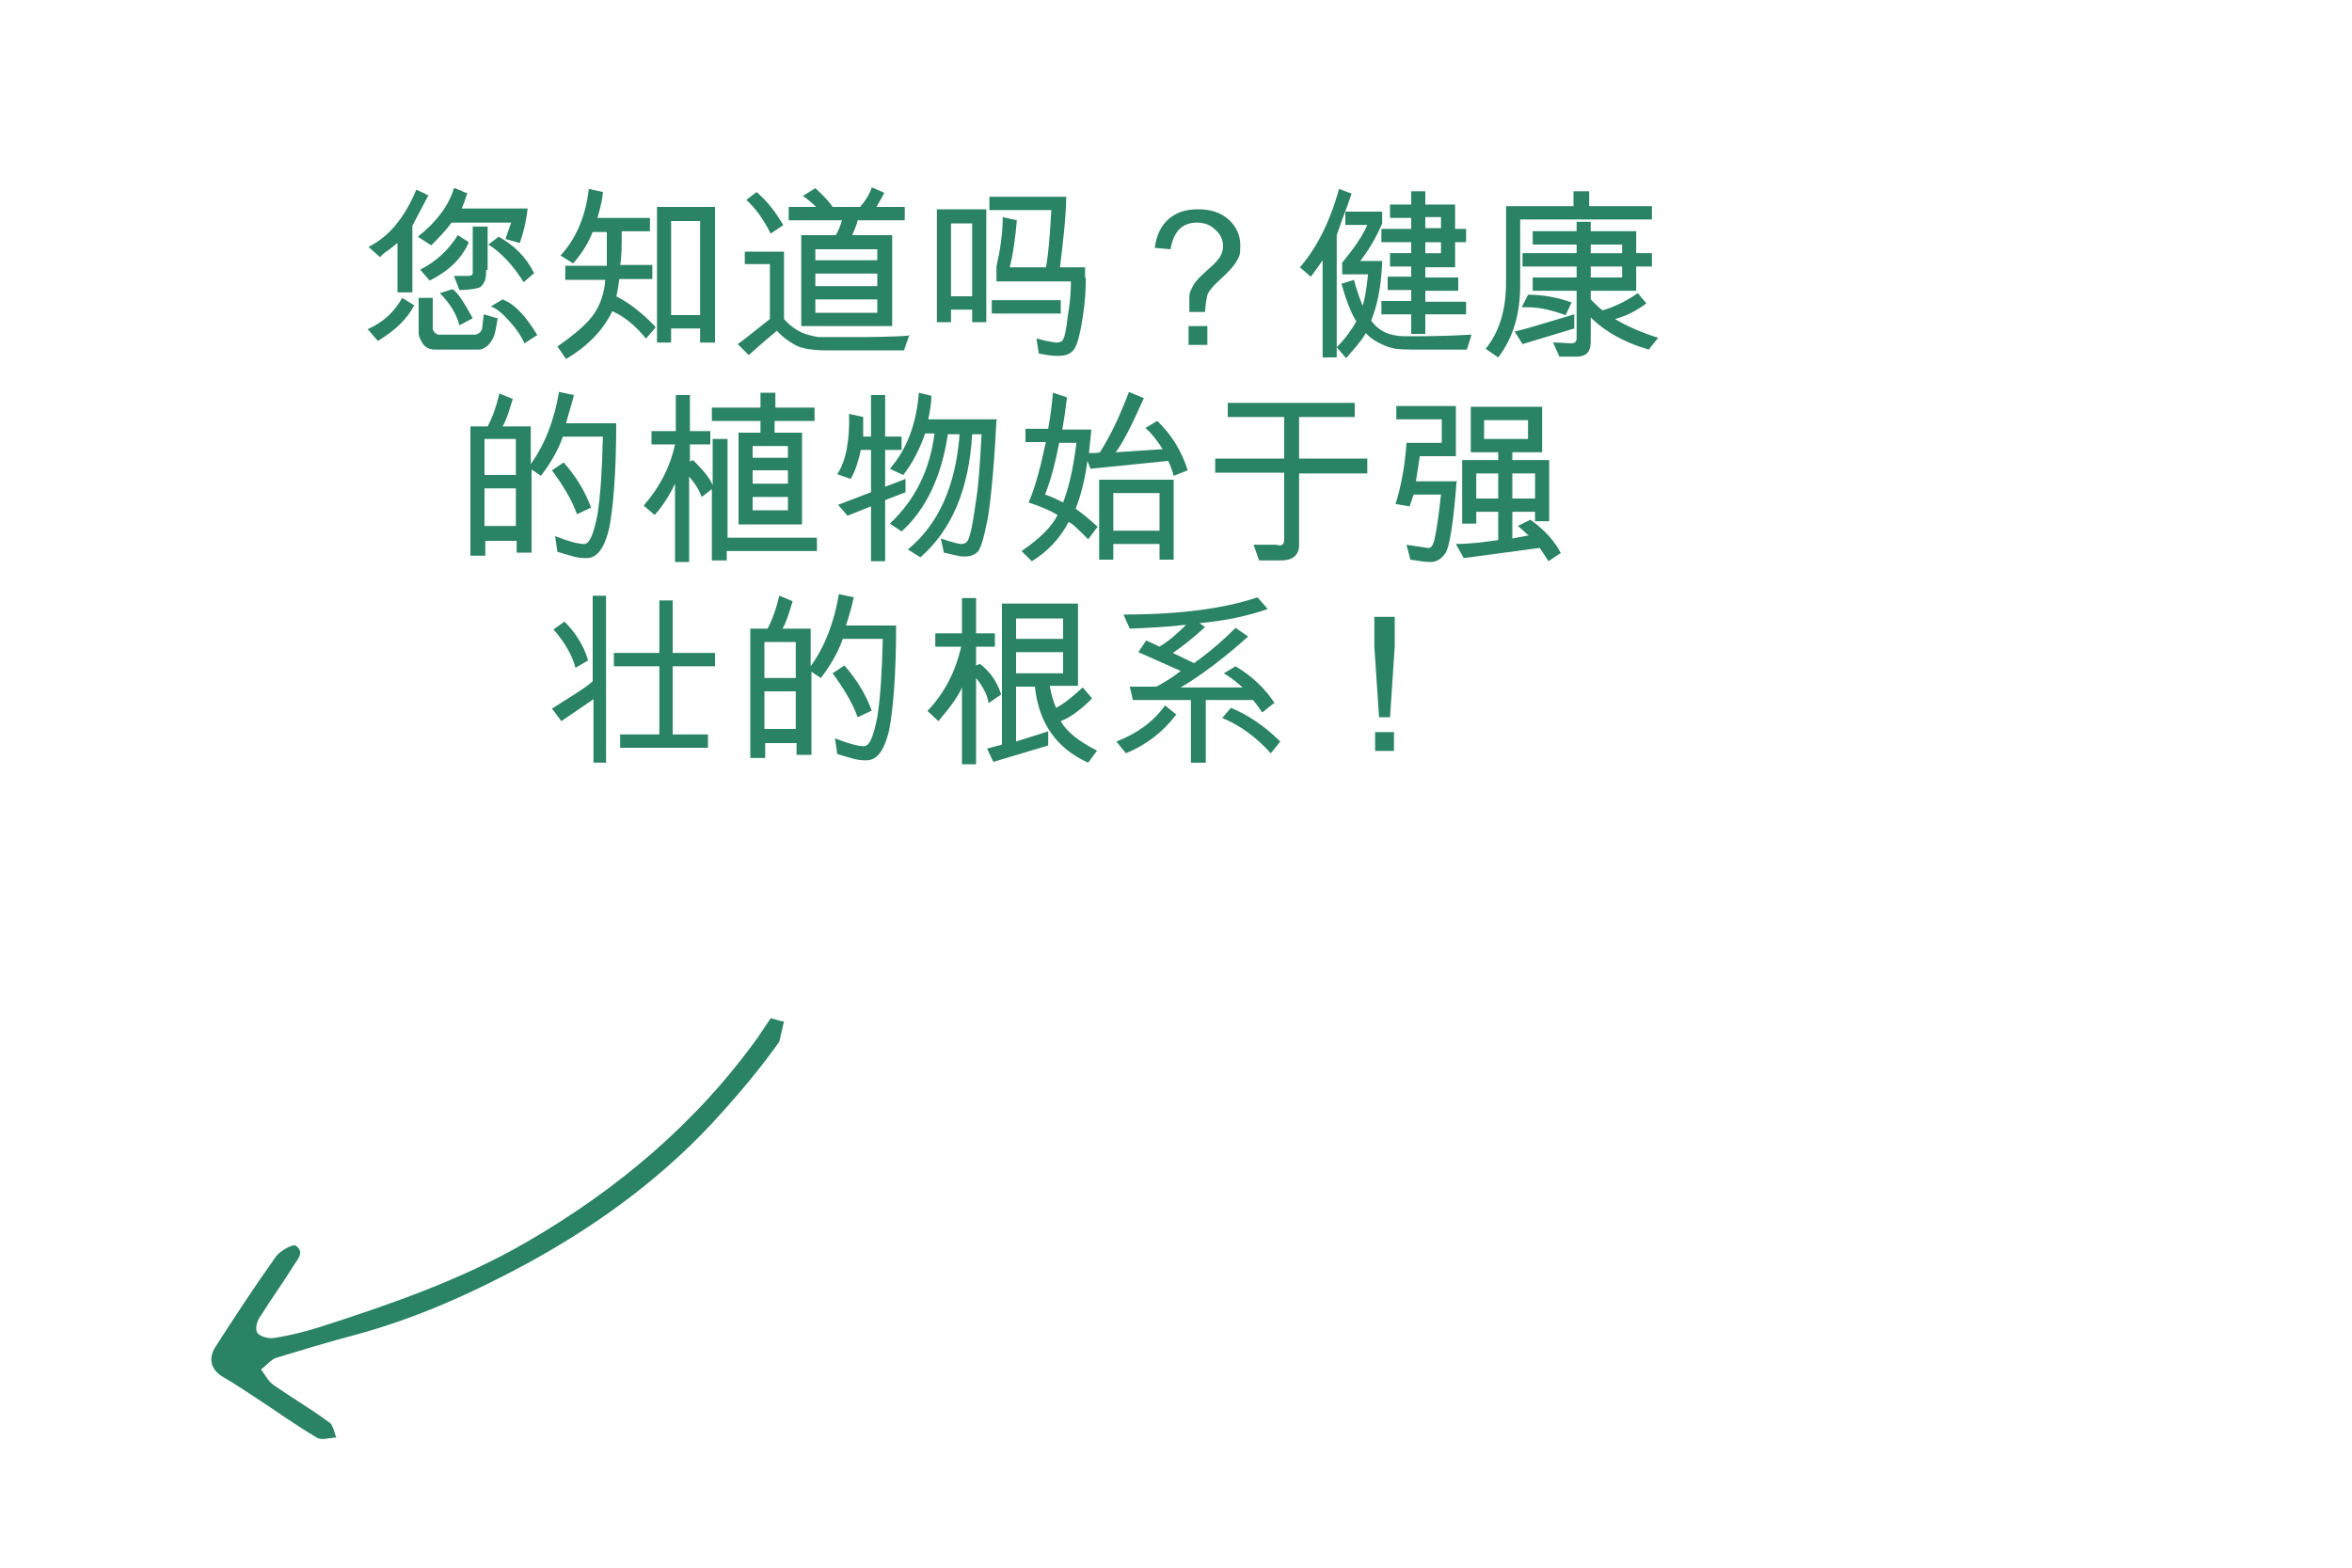 <?xml version="1.0" encoding="UTF-8"?>
<svg xmlns="http://www.w3.org/2000/svg" version="1.1" viewBox="0 0 300 200">
  <defs>
    <style>
      .cls-1 {
        fill: #2a8364;
      }
    </style>
  </defs>
  <!-- Generator: Adobe Illustrator 28.7.1, SVG Export Plug-In . SVG Version: 1.2.0 Build 142)  -->
  <g>
    <g id="Layer_1">
      <path class="cls-1" d="M28.5,175.7c1.4.8,2.7,1.7,4.1,2.6,2.6,1.7,5.1,3.5,7.8,5.1.6.4,1.7,0,2.5,0-.3-.7-.4-1.7-1-2-2.3-1.7-4.7-3.1-7-4.7-.7-.5-1.1-1.3-1.6-2,.7-.5,1.3-1.3,2-1.5,3.3-1,6.6-2,10-2.9,7.8-2.1,15.1-5.4,22.1-9.2,9.3-5.1,17.7-11.3,24.8-19.3,2.6-2.9,5-5.8,7.2-8.9.2-.9.4-1.7.6-2.6,0,0-.1,0-.2,0-.5-.1-1-.3-1.5-.4-.5.8-1.1,1.6-1.6,2.4-7.9,11-18,19.5-29.6,26.2-8.3,4.8-17.3,7.9-26.3,10.8-1.9.6-3.9,1.1-5.9,1.4-.7.1-1.8-.2-2.1-.7-.3-.5,0-1.6.5-2.2,1.3-2.1,2.7-4,4-6.1.5-.9,1.7-1.9.4-2.8-.4-.2-2,.7-2.5,1.4-2.7,3.8-5.2,7.6-7.7,11.5-1,1.5-.6,3,1,3.9Z"/>
      <g>
        <path class="cls-1" d="M52.8,39c-.8,1.6-2.3,3.1-4.6,4.5l-1.3-1.5c2-.9,3.4-2.2,4.4-4l1.6,1ZM54.7,24.8l-2.1,4v8.5h-1.9v-6.3c0,0-.4.3-1,.8-.6.4-1,.7-1.2,1-.3-.2-.8-.7-1.5-1.3,2.6-1.3,4.6-3.7,6.1-7.3.4.2,1,.4,1.6.8ZM67.3,26.6c-.2,1.8-.6,3.3-1,4.4l-1.8-.5c0-.2.3-.9.7-2.1h-7.6c-.8,1.1-1.7,2-2.6,2.9l-1.7-1.1c2.5-2,4-4.1,4.6-6.2.2,0,.5.2.9.3.3.2.6.3.8.3-.3,1.1-.6,1.7-.7,2h8.6ZM63.5,40.5c-.2,1.1-.3,1.9-.5,2.4-.2.5-.5.9-.8,1.2-.4.3-.7.5-1.1.5h-.9s-4.7,0-4.7,0c-.7,0-1.3-.3-1.6-.8-.3-.5-.5-.9-.5-1.3v-4.5h1.8v4c.2.5.5.7.9.7h4.5c.5-.1.8-.4.9-.8l.2-1.8,1.7.5ZM59.8,30.9c-.9,2.1-2.6,3.7-5,4.9l-1.2-1.4c2-1,3.6-2.5,4.8-4.4l1.4.9ZM60.3,40.6l-1.7.9c-.4-1.5-1.2-2.8-2.5-4.1l1.6-.5c.5.2,1.4,1.5,2.6,3.7ZM62,34.5c0,.5,0,1-.2,1.4-.2.4-.4.7-.7.8s-1.2.3-2.5.3l-.7-1.8c.1,0,.3,0,.4,0s.4,0,.7,0c.3,0,.5,0,.6,0,.5,0,.7-.1.7-.4v-5.9h1.9v5.5ZM68.2,34.8c-.4.3-.8.7-1.4,1.2-1.4-2.2-2.9-3.8-4.5-4.8l1.3-1c2,1.1,3.5,2.6,4.5,4.6ZM68.6,42.7l-1.7,1.1c-.4-.9-1-1.8-1.9-2.8s-1.7-1.7-2.4-1.9l1.5-.9c1.6.6,3,2.2,4.4,4.5Z"/>
        <path class="cls-1" d="M83.6,41.8l-1.2,1.4c-1.3-1.6-2.7-2.8-4.3-3.5-1.2,2.5-3.2,4.5-5.9,6.1l-1.1-1.6c2.3-1.6,3.9-3,4.7-4.2.8-1.2,1.3-2.7,1.4-4.3h-5.1v-1.8h5.3v-4.3c0,0-1.8,0-1.8,0-.6,1.5-1.5,2.9-2.5,4l-1.6-1c2-2.2,3.2-5,3.6-8.5l1.8.4c0,.5-.2,1.6-.7,3.3h6.7v1.7h-3.6c0,1.9,0,3.3-.2,4.3h4.1v1.8h-4.2c-.2,1.3-.3,2-.4,2.2,1.6.8,3.3,2.1,5,3.9ZM91.2,43.7h-1.9v-1.8h-3.7v1.8h-1.8v-17.3h7.4v17.3ZM89.3,40.2v-12h-3.7v12h3.7Z"/>
        <path class="cls-1" d="M116,42.7l-.7,2h-9.7c-1.9,0-3.3-.2-4.2-.7-.9-.5-1.7-1.1-2.3-1.8-.5.4-1.7,1.4-3.6,3.1l-1.4-1.4c1-.7,2.3-1.8,4.1-3.2v-7h-3.2v-1.6h5v8.6c.7.8,1.4,1.3,2.2,1.7.7.3,1.5.5,2.2.6.8,0,2.2,0,4.2,0s5.2,0,7.5-.2ZM99.8,28.8l-1.5,1c-.9-1.8-1.9-3.2-3.1-4.3l1.3-1c1.3,1.1,2.4,2.5,3.4,4.2ZM115.4,28.1h-6c-.1.5-.4,1.2-.7,1.9h5.1v11.6h-11.6v-11.6h4.4c.3-.5.6-1.2.8-1.9h-6.8v-1.7h3.5c-.5-.5-1.1-1-1.7-1.4l1.6-1c1.2,1.1,1.9,1.9,2.2,2.4h3.5c.7-.8,1.2-1.6,1.5-2.5l1.6.7c-.4.7-.7,1.3-1,1.8h3.6v1.7ZM111.9,33.2v-1.4h-7.9v1.4h7.9ZM111.9,36.5v-1.6h-7.9v1.6h7.9ZM111.9,39.9v-1.7h-7.9v1.7h7.9Z"/>
        <path class="cls-1" d="M125.8,41.1h-1.8v-1.6h-2.7v1.6h-1.8v-14.4h6.3v14.4ZM124,37.8v-9.3h-2.7v9.3h2.7ZM138.5,35.5c0,1.4-.1,3.1-.4,5s-.6,3.2-1,3.9c-.4.7-1.1,1-2.1,1s-1.4-.1-2.5-.3l-.3-1.9c.3,0,.7.2,1.3.3.6.1,1,.2,1.3.2s.7-.1.8-.4c.2-.3.4-1.2.6-3,.3-1.7.4-3.2.4-4.4h-9.5v-1.9c.5-2.2.8-4.3.8-6.3l1.8.4c-.2,2.4-.5,4.4-.9,6h4.6c.3-1.4.5-3.8.7-7.3h-7.9v-1.7h9.8c0,1.9-.3,5-.8,9h3.2v1.3ZM135.3,40h-8.8v-1.7h8.8v1.7Z"/>
        <path class="cls-1" d="M147.3,31.6c.2-1.6.8-2.8,1.7-3.6,1-.9,2.2-1.3,3.8-1.3s2.9.4,3.9,1.3c1,.9,1.5,2,1.5,3.3s-.1,1.3-.4,1.9c-.3.6-1,1.4-2.1,2.4-.9.8-1.4,1.4-1.6,1.8-.2.4-.3,1.2-.4,2.4h-2c0-.9,0-1.6,0-2s.2-.8.4-1.2c.2-.4.5-.8.8-1.1s.8-.8,1.4-1.3c.8-.7,1.2-1.2,1.4-1.6.2-.4.3-.8.3-1.2,0-.8-.3-1.5-1-2.1-.6-.6-1.4-.9-2.3-.9-1.9,0-3,1.1-3.4,3.4l-2.2-.2ZM154,44h-2.4v-2.4h2.4v2.4Z"/>
        <path class="cls-1" d="M172.4,24.7c-.3.9-.7,2-1.2,3.3l-.7,2v15.6h-1.8v-12.4c-.4.6-.9,1.3-1.5,2.1l-1.4-1.2c2.1-2.4,3.8-5.7,5-10l1.6.6ZM187.7,42.7l-.6,1.9h-6c-1.7,0-2.9,0-3.5-.2-.6-.1-1.2-.4-1.8-.7-.6-.3-1.1-.7-1.6-1.2-.4.8-1.3,1.8-2.5,3.2l-1.2-1.4c1.2-1.2,2-2.4,2.5-3.3-.7-1.1-1.3-2.7-1.9-4.8l1.6-.5c.3,1.2.7,2.3,1.1,3.3.3-.9.5-2.2.7-4h-3.3v-1.5c1.5-1.8,2.6-3.4,3.2-4.8h-2.8v-1.7h4.7v1.5c-.8,1.9-1.8,3.5-2.8,4.8h2.8c-.1,3.1-.6,5.6-1.4,7.6,1,1.4,2.4,2,4.4,2s5.1,0,8.2-.2ZM187,40.1h-5.2v2.5h-1.8v-2.5h-3.8v-1.7h3.8v-1.4h-3v-1.7h3v-1.3h-2.7v-1.7h2.7v-1.4h-3.8v-1.7h3.8v-1.4h-2.7v-1.7h2.7v-1.7h1.8v1.7h3.8v3.1h1.4v1.7h-1.4v3.2h-3.8v1.3h4.2v1.7h-4.2v1.4h5.2v1.7ZM183.8,29.1v-1.4h-2v1.4h2ZM183.8,32.3v-1.4h-2v1.4h2Z"/>
        <path class="cls-1" d="M210.6,28h-16.7v8.4c0,3.7-.9,6.7-2.8,9.2l-1.6-1.1c1.7-2.1,2.6-4.9,2.6-8.5v-9.7h8.6v-1.9h2v1.9h8v1.7ZM200.8,41.9l-6.6,2-1-1.6c1.7-.4,4.2-1.2,7.6-2.2v1.7ZM200.4,38.7l-.7,1.5c-1.7-.6-3.3-1-4.7-1s-.6,0-.9,0l.8-1.6c1.8,0,3.7.3,5.6,1ZM211.5,43.1l-1.2,1.5c-3.1-.9-5.6-2.3-7.4-4.1v3.1c0,1.3-.6,1.9-1.8,1.9h-2.2l-.8-1.8c1.1,0,1.8.1,2.3.1s.7-.2.7-.7v-6h-5.6v-1.7h5.6v-1.4h-6.9v-1.7h6.9v-1.1h-5.6v-1.7h5.6v-1.2h1.8v1.2h5.8v2.8h2v1.7h-2v3.1h-5.8v1.1c.6.6,1.1,1.1,1.5,1.4,1.7-.5,3.2-1.3,4.5-2.2l1.1,1.3c-1.2.9-2.5,1.6-4,2,1.5.9,3.3,1.7,5.5,2.4ZM206.9,32.3v-1.1h-4v1.1h4ZM206.9,35.4v-1.4h-4v1.4h4Z"/>
        <path class="cls-1" d="M78.6,54c0,6.4-.4,10.9-.9,13.4-.6,2.5-1.5,3.8-2.9,3.8s-1.9-.3-3.7-.8l-.3-2c1.8.7,3,1,3.7,1s1.2-1.2,1.7-3.7c.4-2.5.6-5.8.7-10h-5.1c-.6,1.7-1.5,3.3-2.8,5l-1.2-.8v10.6h-1.9v-1.5h-4v1.9h-1.9v-16.5h2.2c.6-1.1,1.1-2.5,1.5-4.2l1.7.7c-.5,1.7-.9,2.9-1.3,3.5h3.6v4.8c1.8-2.5,3-5.6,3.6-9.2l1.9.4c-.2.9-.6,2.1-1,3.6h6.4ZM65.8,60.6v-4.6h-4v4.6h4ZM65.8,67.1v-4.8h-4v4.8h4ZM75.3,64.8l-1.7.8c-.7-1.9-1.8-3.7-3.2-5.6l1.5-1c1.6,1.8,2.8,3.8,3.5,5.8Z"/>
        <path class="cls-1" d="M104.1,70.3h-11.4v1.2h-1.9v-9.1l-1.3,1c-.4-1.1-1-1.9-1.6-2.6v10.9h-1.8v-10c-.8,1.7-1.7,3-2.6,4l-1.4-1.2c2.1-2.4,3.4-5,4-7.8h-3v-1.7h3.1v-4.6h1.8v4.6h2.6v1.7h-2.6v2.2l.4-.2c1.2,1.2,2.1,2.2,2.5,3.2v-5.9h1.9v12.6h11.4v1.7ZM103.8,53.7h-5v1.5h3.5v11.7h-8.1v-11.7h2.8v-1.5h-6.2v-1.7h6.2v-1.9h1.9v1.9h5v1.7ZM100.5,58.4v-1.5h-4.5v1.5h4.5ZM100.5,61.7v-1.7h-4.5v1.7h4.5ZM100.5,65.1v-1.7h-4.5v1.7h4.5Z"/>
        <path class="cls-1" d="M115.5,62.8l-2.6,1v7.8h-1.8v-7l-3,1.2-1.2-1.4,4.2-1.6v-5.4h-1.3c-.3,1.4-.7,2.7-1.3,3.7l-1.7-.6c1.1-1.7,1.6-4.3,1.5-7.7l1.8.4c0,.6,0,1.2,0,1.5s0,.8,0,1h1v-5.3h1.8v5.3h2.1v1.7h-2.1v4.7l2.6-1v1.8ZM127.1,53.6c-.3,5.9-.7,10-1.1,12.5-.5,2.5-.9,3.9-1.3,4.3-.4.4-1,.6-1.7.6s-1.2-.2-2.6-.5l-.4-1.8c1.5.5,2.3.7,2.6.7.5,0,.8-.2,1-.8.2-.5.5-1.9.8-4.1.4-2.3.6-5.3.8-9.1h-1.2c-.4,7-2.6,12.2-6.6,15.7l-1.6-1c3.9-3.2,6.1-8.1,6.6-14.7h-1.5c-.8,5.4-2.8,9.6-5.9,12.4l-1.5-1c3.2-3,5.1-6.8,5.7-11.5h-1.2c-.7,2-1.6,3.8-2.8,5.3l-1.7-.8c2.2-2.5,3.4-5.8,3.7-9.7l1.6.4c0,1-.2,2-.4,3h8.8Z"/>
        <path class="cls-1" d="M151.5,60l-1.8.7c-.2-.8-.5-1.5-.7-1.9l-9.9,1-.4-1c-.3,2.3-.8,4.3-1.5,6.1.7.5,1.6,1.2,2.8,2.3l-1.2,1.6c-1.3-1.3-2.1-2.1-2.5-2.2-1.1,2.1-2.7,3.8-4.7,5l-1.3-1.3c2.2-1.5,3.8-3,4.6-4.6-1-.6-2.2-1.1-3.7-1.6.8-1.8,1.5-4.4,2.2-7.7h-2.6v-1.7h2.9c.3-1.7.5-3.3.6-4.6l1.8.6c-.2,1.6-.4,3-.6,4.1h3.7l-.3,3c.7,0,1.2,0,1.4-.1,1.4-2.2,2.6-4.8,3.7-7.7l1.9.8c-1.6,3.6-2.8,5.9-3.6,6.9l6-.4c-.7-1.1-1.4-2-2.2-2.7l1.5-.9c1.8,1.7,3.1,3.8,3.9,6.3ZM137.3,56.5h-2.2c-.5,2.6-1.1,4.8-1.8,6.6.7.2,1.5.6,2.3,1,.7-1.8,1.3-4.3,1.7-7.6ZM149.7,71.4h-1.8v-2h-5.9v2h-1.8v-10.2h9.5v10.2ZM147.9,67.7v-4.8h-5.9v4.8h5.9Z"/>
        <path class="cls-1" d="M174.4,60.4h-8.7v9.3c-.1,1.2-.9,1.8-2.3,1.8h-2.8c0,0-.7-2-.7-2h2.9c.7.2,1,0,1-.7v-8.5h-8.8v-1.8h8.8v-5.3h-7.2v-1.8h16.2v1.8h-7.1v5.3h8.7v1.8Z"/>
        <path class="cls-1" d="M185.8,61.3c-.4,5.3-.9,8.4-1.4,9.2-.5.8-1.2,1.2-1.9,1.2s-1.3-.1-2.6-.3l-.5-1.9,2.7.4c.4.1.7-.3.9-1.2s.5-2.8.8-5.6h-3.5l-.5,1.5-1.8-.3c.7-2.2,1.2-4.8,1.4-7.8h4.5v-3h-5.8v-1.7h7.6v6.4h-4.6l-.5,3.2h5.1ZM199,70.6l-1.5,1c-.6-1-1-1.5-1.1-1.7l-9.7,1.3-1-1.8c1.6,0,3.4-.2,5.4-.5v-3.6h-2.8v1.5h-1.8v-8.1h4.6v-1h-3.5v-5.8h9.1v5.8h-3.8v1h4.7v7.8h-1.8v-1.2h-2.9v3.4l2.1-.4c-.2-.1-.4-.3-.7-.6s-.6-.5-.7-.6l1.6-.8c1.8,1.3,3.1,2.7,3.9,4.3ZM191.1,63.6v-3.2h-2.8v3.2h2.8ZM194.9,56v-2.4h-5.6v2.4h5.6ZM195.8,63.6v-3.2h-2.9v3.2h2.9Z"/>
        <path class="cls-1" d="M77.4,97.3h-1.7v-8.1l-4.1,2.8-1.2-1.6c2.7-1.7,4.5-2.8,5.2-3.5v-10.9h1.7v21.2ZM75.1,84.2l-1.7,1c-.4-1.6-1.4-3.3-2.8-4.9l1.4-1c1.3,1.3,2.4,2.9,3,4.9ZM91.2,85h-5.4v8.7h4.5v1.7h-11.2v-1.7h5v-8.7h-5.8v-1.7h5.8v-6.7h1.7v6.7h5.4v1.7Z"/>
        <path class="cls-1" d="M114.3,79.8c0,6.4-.4,10.9-.9,13.4-.6,2.5-1.5,3.8-2.9,3.8s-1.9-.3-3.7-.8l-.3-2c1.8.7,3,1,3.7,1s1.2-1.2,1.7-3.7c.4-2.5.6-5.8.7-10h-5.1c-.6,1.7-1.5,3.3-2.8,5l-1.2-.8v10.6h-1.9v-1.5h-4v1.9h-1.9v-16.5h2.2c.6-1.1,1.1-2.5,1.5-4.2l1.7.7c-.5,1.7-.9,2.9-1.3,3.5h3.6v4.8c1.8-2.5,3-5.6,3.6-9.2l1.9.4c-.2.9-.5,2.1-1,3.6h6.4ZM101.5,86.5v-4.6h-4v4.6h4ZM101.5,93v-4.8h-4v4.8h4ZM111.1,90.7l-1.7.8c-.7-1.9-1.8-3.7-3.2-5.6l1.5-1c1.6,1.8,2.8,3.8,3.5,5.8Z"/>
        <path class="cls-1" d="M127.7,88.6l-1.6,1.1c-.2-1.2-.8-2.2-1.6-3.2v11h-1.8v-9.8c-.4,1-1.4,2.4-3,4.3l-1.4-1.3c2.2-2.3,3.6-5.1,4.3-8.2h-3.3v-1.7h3.4v-4.5h1.8v4.5h2.4v1.7h-2.4v2.4l.5-.2c1.3,1,2.2,2.3,2.7,3.9ZM139.9,95.8l-1.1,1.5c-4-1.8-6.3-5-6.8-9.7h-2.4v7l4.1-1.3v1.8l-7,2.1-.8-1.7,1.9-.5v-18h9.7v10.5h-3.6c.2,1.2.5,2.1.8,2.8,1-.5,2.1-1.4,3.4-2.6l1.2,1.4c-1.4,1.4-2.7,2.4-4,2.9.7,1.3,2.3,2.6,4.7,3.8ZM135.6,81.5v-2.6h-6v2.6h6ZM135.6,85.9v-2.7h-6v2.7h6Z"/>
        <path class="cls-1" d="M150,91.2c-1.6,2.1-3.7,3.8-6.4,4.9l-1.2-1.5c2.6-1,4.7-2.5,6.2-4.6l1.5,1.2ZM162.5,89.7l-1.5,1.2c-.6-.9-1-1.4-1.2-1.6h-6v8h-1.9v-8h-7.4l-.4-1.7h3.4c1.1-.6,2.1-1.2,3.1-2l-5.4-2.4,1-1.5,1.7.8c1.3-.8,2.4-1.8,3.4-2.8-2.5.3-4.9.4-7.2.5l-.8-1.8c7.3,0,13-.8,17.1-2.2l1.3,1.5c-2.6.9-5.5,1.5-8.7,1.8l.7.5c-1.4,1.3-2.8,2.4-4.1,3.3l2.7,1.3c2.1-1.5,3.8-3,5.3-4.5l1.6,1.1c-3,2.7-5.9,4.9-8.6,6.5h7.9c-.9-.8-1.7-1.4-2.4-1.8l1.5-.9c2,1.2,3.8,2.8,5.1,4.9ZM163.3,94.6l-1.2,1.5c-1.9-2.1-4-3.6-6.2-4.5l1.1-1.3c2.4,1,4.5,2.5,6.4,4.4Z"/>
        <path class="cls-1" d="M177.9,82.5l-.6,9h-1.4l-.6-9v-3.8h2.6v3.8ZM177.8,95.8h-2.4v-2.4h2.4v2.4Z"/>
      </g>
    </g>
  </g>
</svg>